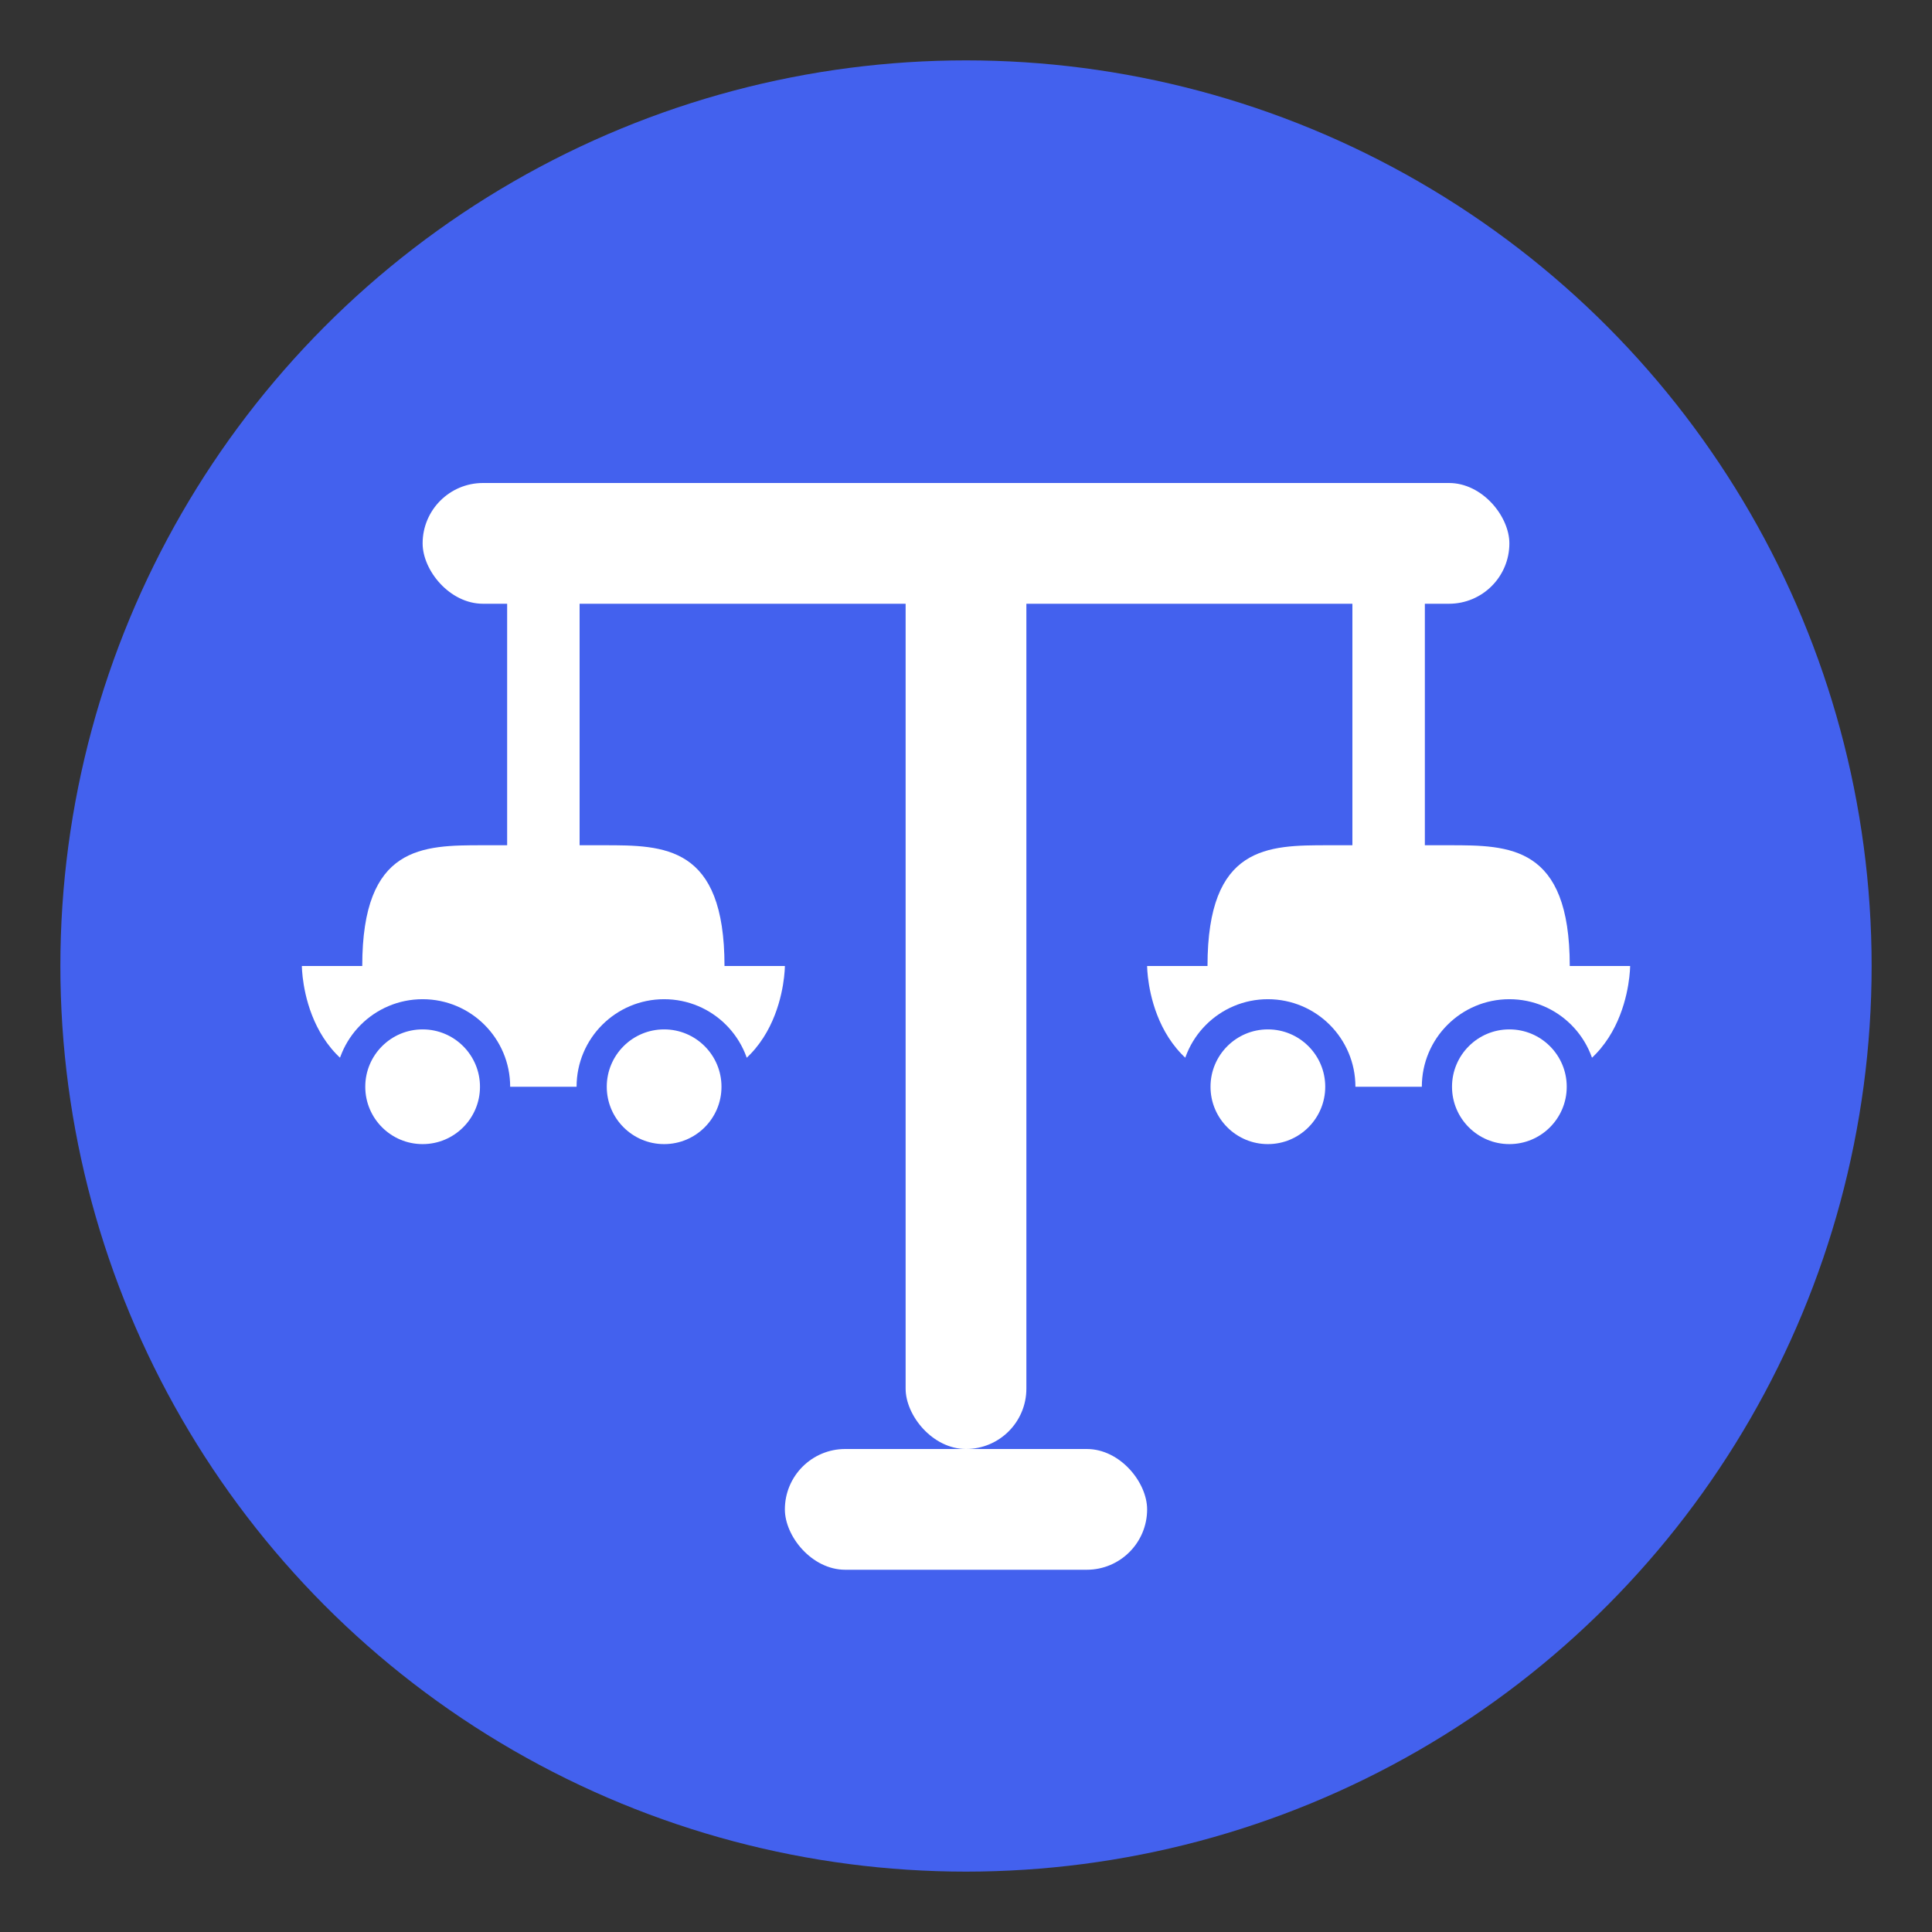 <?xml version="1.0" encoding="UTF-8"?>
<svg viewBox="0 0 32 32" xmlns="http://www.w3.org/2000/svg">
  <rect x="0" y="0" width="32" height="32" fill="#333333" stroke="none"/>
  <!-- 배경 원 -->
  <circle cx="16" cy="16" r="15" fill="#4361ee" />
  
  <!-- 저울 받침대 -->
  <rect x="13" y="24" width="6" height="2" rx="1" fill="#ffffff" />
  
  <!-- 저울 중심 기둥 -->
  <rect x="15" y="8" width="2" height="16" rx="1" fill="#ffffff" />
  
  <!-- 저울 가로대 -->
  <rect x="7" y="8" width="18" height="2" rx="1" fill="#ffffff" />
  
  <!-- 왼쪽 저울 줄 -->
  <line x1="9" y1="9" x2="9" y2="16" stroke="#ffffff" stroke-width="1.2" />
  
  <!-- 오른쪽 저울 줄 -->
  <line x1="23" y1="9" x2="23" y2="16" stroke="#ffffff" stroke-width="1.2" />
  
  <!-- 왼쪽 저울 접시에 자동차 -->
  <path d="M5,16 L13,16 C13,16 13,18 11,18 L7,18 C5,18 5,16 5,16 Z" fill="#ffffff" />
  <path d="M6,16 C6,14 7,14 8,14 L10,14 C11,14 12,14 12,16" fill="#ffffff" />
  <circle cx="7" cy="18" r="1.2" fill="#ffffff" stroke="#4361ee" stroke-width="0.5" />
  <circle cx="11" cy="18" r="1.2" fill="#ffffff" stroke="#4361ee" stroke-width="0.5" />
  
  <!-- 오른쪽 저울 접시에 자동차 -->
  <path d="M19,16 L27,16 C27,16 27,18 25,18 L21,18 C19,18 19,16 19,16 Z" fill="#ffffff" />
  <path d="M20,16 C20,14 21,14 22,14 L24,14 C25,14 26,14 26,16" fill="#ffffff" />
  <circle cx="21" cy="18" r="1.2" fill="#ffffff" stroke="#4361ee" stroke-width="0.5" />
  <circle cx="25" cy="18" r="1.2" fill="#ffffff" stroke="#4361ee" stroke-width="0.5" />
</svg>